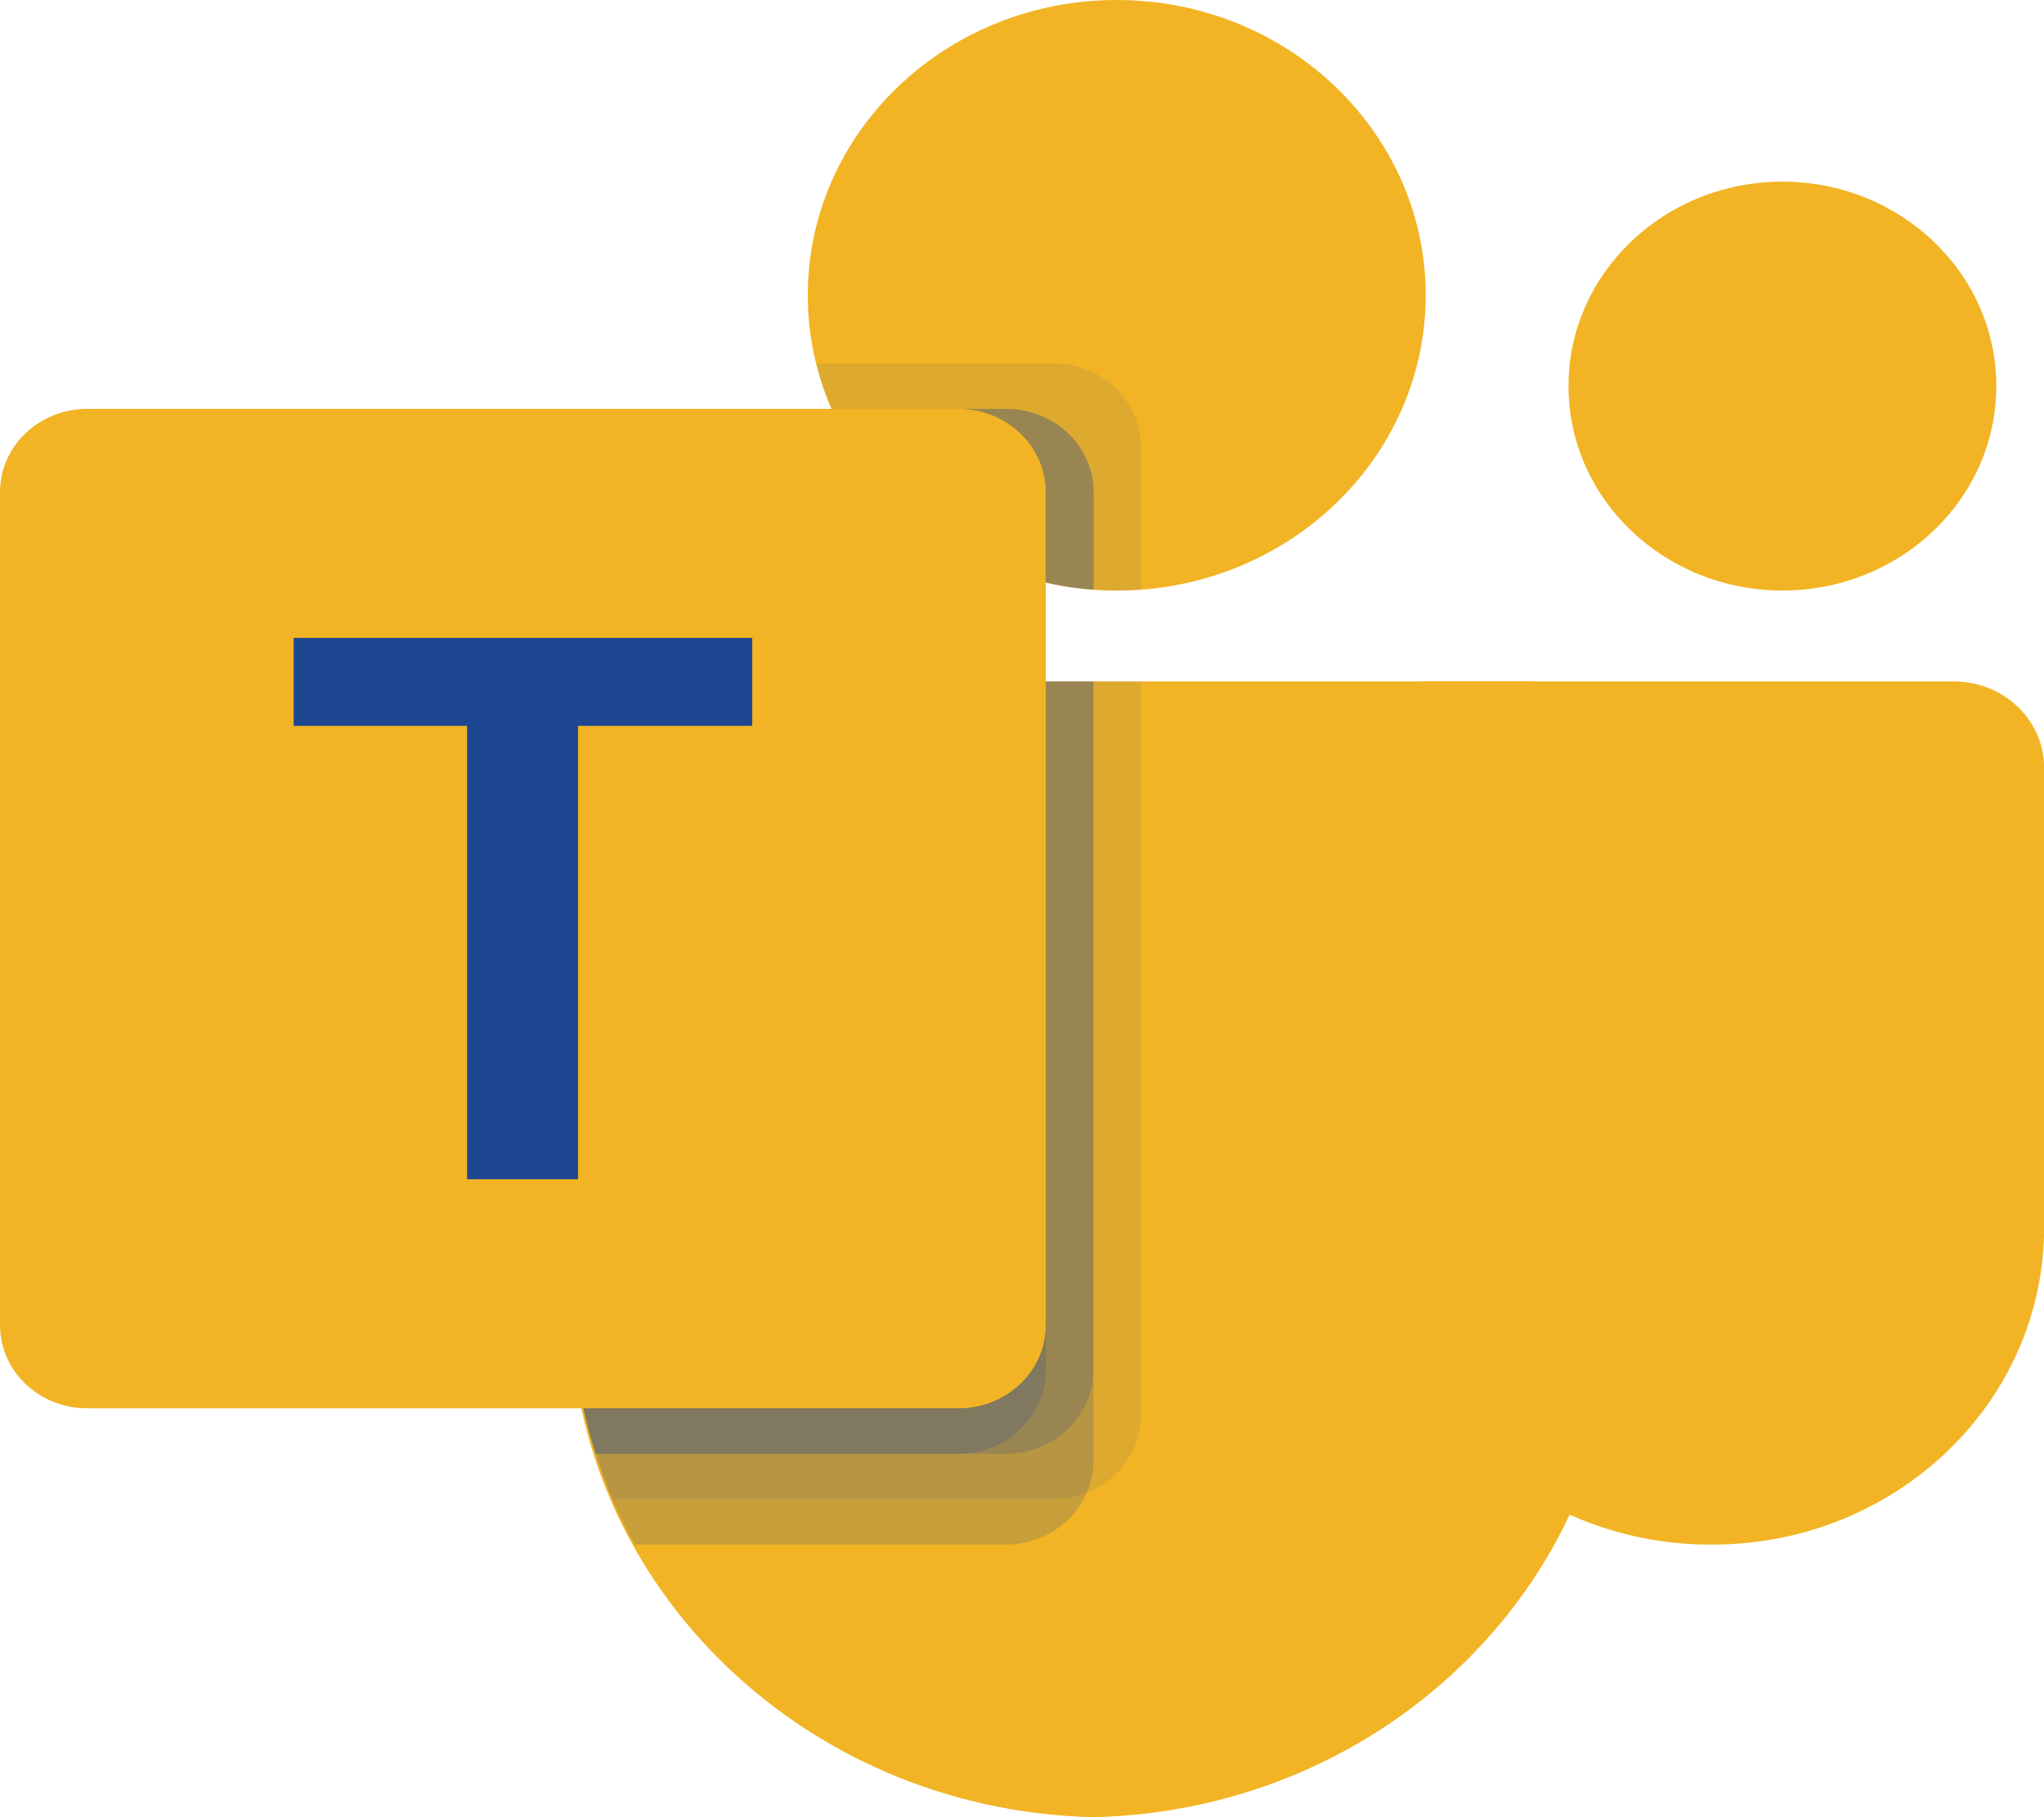 <svg width="36" height="32" viewBox="0 0 36 32" fill="none" xmlns="http://www.w3.org/2000/svg">
<path d="M25.113 12H34.412C35.29 12 36.002 12.681 36.002 13.52V21.614C36.002 24.699 33.385 27.2 30.156 27.2H30.128C26.9 27.2 24.282 24.7 24.281 21.614C24.281 21.614 24.281 21.615 24.281 21.614V12.794C24.281 12.356 24.654 12 25.113 12Z" fill="#F2B424"/>
<path d="M31.392 10.399C33.473 10.399 35.16 8.787 35.16 6.799C35.16 4.811 33.473 3.199 31.392 3.199C29.312 3.199 27.625 4.811 27.625 6.799C27.625 8.787 29.312 10.399 31.392 10.399Z" fill="#F2B424"/>
<path d="M19.669 10.4C22.674 10.4 25.11 8.072 25.11 5.2C25.11 2.328 22.674 0 19.669 0C16.663 0 14.227 2.328 14.227 5.2C14.227 8.072 16.663 10.4 19.669 10.4Z" fill="#F2B424"/>
<path d="M26.934 12H11.584C10.716 12.021 10.029 12.709 10.05 13.538V22.77C9.928 27.747 14.05 31.878 19.259 32C24.468 31.878 28.59 27.747 28.468 22.77V13.538C28.488 12.709 27.802 12.021 26.934 12Z" fill="#F2B424"/>
<path opacity="0.1" d="M20.094 12V24.936C20.09 25.529 19.714 26.062 19.14 26.288C18.957 26.362 18.76 26.4 18.562 26.4H10.784C10.675 26.136 10.575 25.872 10.491 25.6C10.198 24.682 10.049 23.728 10.047 22.768V13.536C10.027 12.708 10.713 12.021 11.579 12H20.094Z" fill="#1E4792"/>
<path opacity="0.2" d="M19.257 12V25.736C19.257 25.926 19.217 26.113 19.14 26.288C18.903 26.837 18.346 27.196 17.725 27.2H11.178C11.035 26.936 10.901 26.672 10.784 26.4C10.667 26.128 10.575 25.872 10.491 25.6C10.198 24.682 10.049 23.728 10.047 22.768V13.536C10.027 12.708 10.713 12.021 11.579 12H19.257Z" fill="#1E4792"/>
<path opacity="0.2" d="M19.257 12V24.136C19.25 24.942 18.568 25.594 17.725 25.6H10.491C10.198 24.682 10.049 23.728 10.047 22.768V13.536C10.027 12.708 10.713 12.021 11.579 12H19.257Z" fill="#1E4792"/>
<path opacity="0.2" d="M18.42 12V24.136C18.413 24.942 17.731 25.594 16.887 25.6H10.491C10.198 24.682 10.049 23.728 10.047 22.768V13.536C10.027 12.708 10.713 12.021 11.579 12H18.42Z" fill="#1E4792"/>
<path opacity="0.1" d="M20.093 7.863V10.383C19.95 10.391 19.817 10.399 19.674 10.399C19.532 10.399 19.398 10.391 19.256 10.383C18.973 10.366 18.693 10.323 18.418 10.255C16.723 9.872 15.322 8.736 14.651 7.199C14.535 6.941 14.446 6.674 14.383 6.399H18.561C19.405 6.402 20.09 7.056 20.093 7.863Z" fill="#1E4792"/>
<path opacity="0.2" d="M19.261 8.664V10.384C18.978 10.366 18.698 10.323 18.424 10.256C16.728 9.873 15.328 8.736 14.656 7.2H17.729C18.574 7.203 19.258 7.857 19.261 8.664Z" fill="#1E4792"/>
<path opacity="0.2" d="M19.261 8.664V10.384C18.978 10.366 18.698 10.323 18.424 10.256C16.728 9.873 15.328 8.736 14.656 7.2H17.729C18.574 7.203 19.258 7.857 19.261 8.664Z" fill="#1E4792"/>
<path opacity="0.2" d="M18.424 8.664V10.256C16.728 9.873 15.328 8.736 14.656 7.2H16.892C17.736 7.203 18.421 7.857 18.424 8.664Z" fill="#1E4792"/>
<path d="M1.535 7.2H16.884C17.732 7.2 18.419 7.857 18.419 8.667V23.334C18.419 24.144 17.732 24.8 16.884 24.8H1.535C0.687 24.8 0 24.144 0 23.334V8.667C0 7.857 0.687 7.2 1.535 7.2Z" fill="#F2B424"/>
<path d="M13.249 12.782H10.181V20.766H8.226V12.782H5.172V11.233H13.249V12.782Z" fill="#1E4792"/>
</svg>
